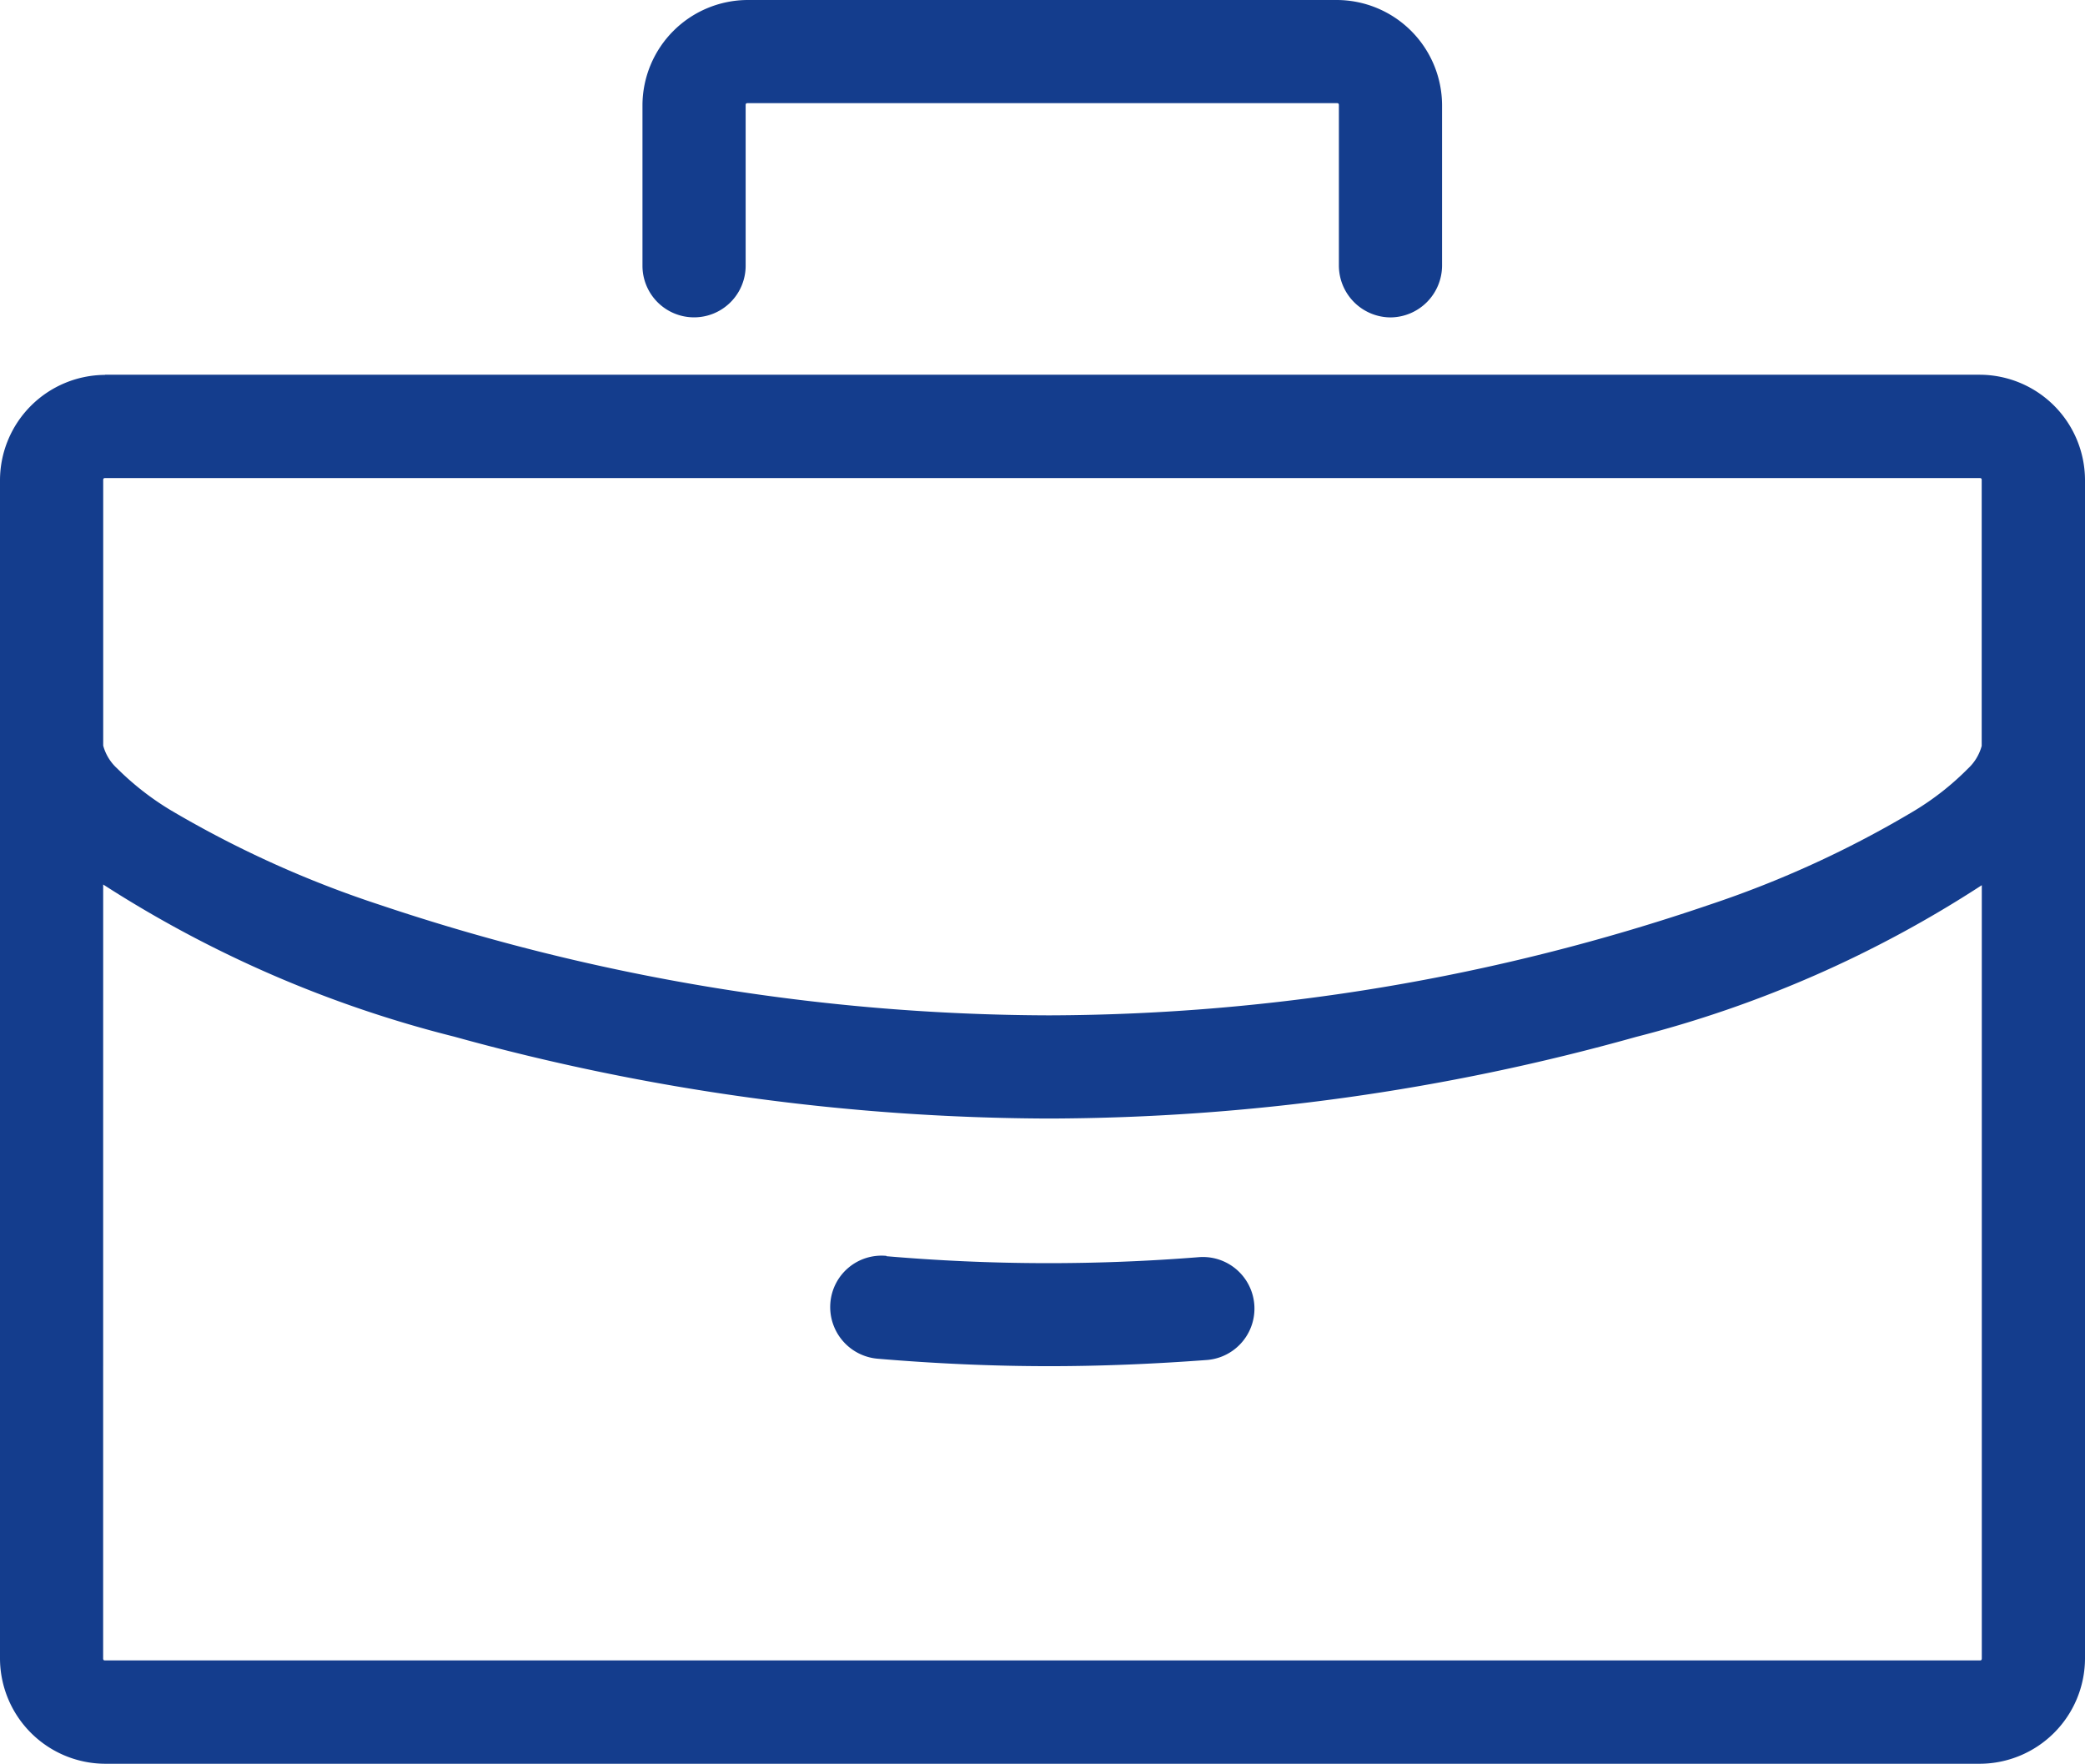<svg xmlns="http://www.w3.org/2000/svg" width="67.333" height="56.951" viewBox="0 0 67.333 56.951"><defs><style>.a{fill:#143d8d;}</style></defs><g transform="translate(-4.334 -3.525)"><path class="a" d="M28.482,3.525a3.409,3.409,0,0,0-3.4,3.394v5.188a1.666,1.666,0,1,0,3.332,0V6.919c0-.046.018-.063.063-.063H47.509c.046,0,.063.018.063.063v5.188a1.678,1.678,0,0,0,1.664,1.668h0a1.679,1.679,0,0,0,1.668-1.668V6.919a3.408,3.408,0,0,0-3.4-3.394ZM7.729,15.631a3.409,3.409,0,0,0-3.395,3.395V27.6a.173.173,0,0,1,0,.02V57.081a3.409,3.409,0,0,0,3.395,3.4H68.272a3.409,3.409,0,0,0,3.395-3.4V19.026a3.409,3.409,0,0,0-3.395-3.4H7.729Zm0,3.332H68.268c.046,0,.063.018.063.063v8.586a1.548,1.548,0,0,1-.445.734A8.9,8.9,0,0,1,66.167,29.7a33.545,33.545,0,0,1-6.645,3.047,66.549,66.549,0,0,1-21.305,3.566,68.367,68.367,0,0,1-21.609-3.566A34.247,34.247,0,0,1,9.866,29.7,9.065,9.065,0,0,1,8.12,28.342a1.544,1.544,0,0,1-.453-.738V19.026c0-.046.018-.063.063-.063ZM7.666,32.088A37.969,37.969,0,0,0,19,37a72.676,72.676,0,0,0,19.219,2.645A70.81,70.81,0,0,0,57.166,37.01a37.4,37.4,0,0,0,11.168-4.9V57.081c0,.046-.018.063-.063.063H7.728c-.046,0-.063-.018-.063-.063ZM32.959,44.08A1.657,1.657,0,0,0,31.15,45.6a1.674,1.674,0,0,0,1.516,1.8c1.884.16,3.749.242,5.547.242,1.653,0,3.366-.07,5.1-.2a1.665,1.665,0,1,0-.266-3.32,61.042,61.042,0,0,1-10.082-.031Z"/></g></svg>